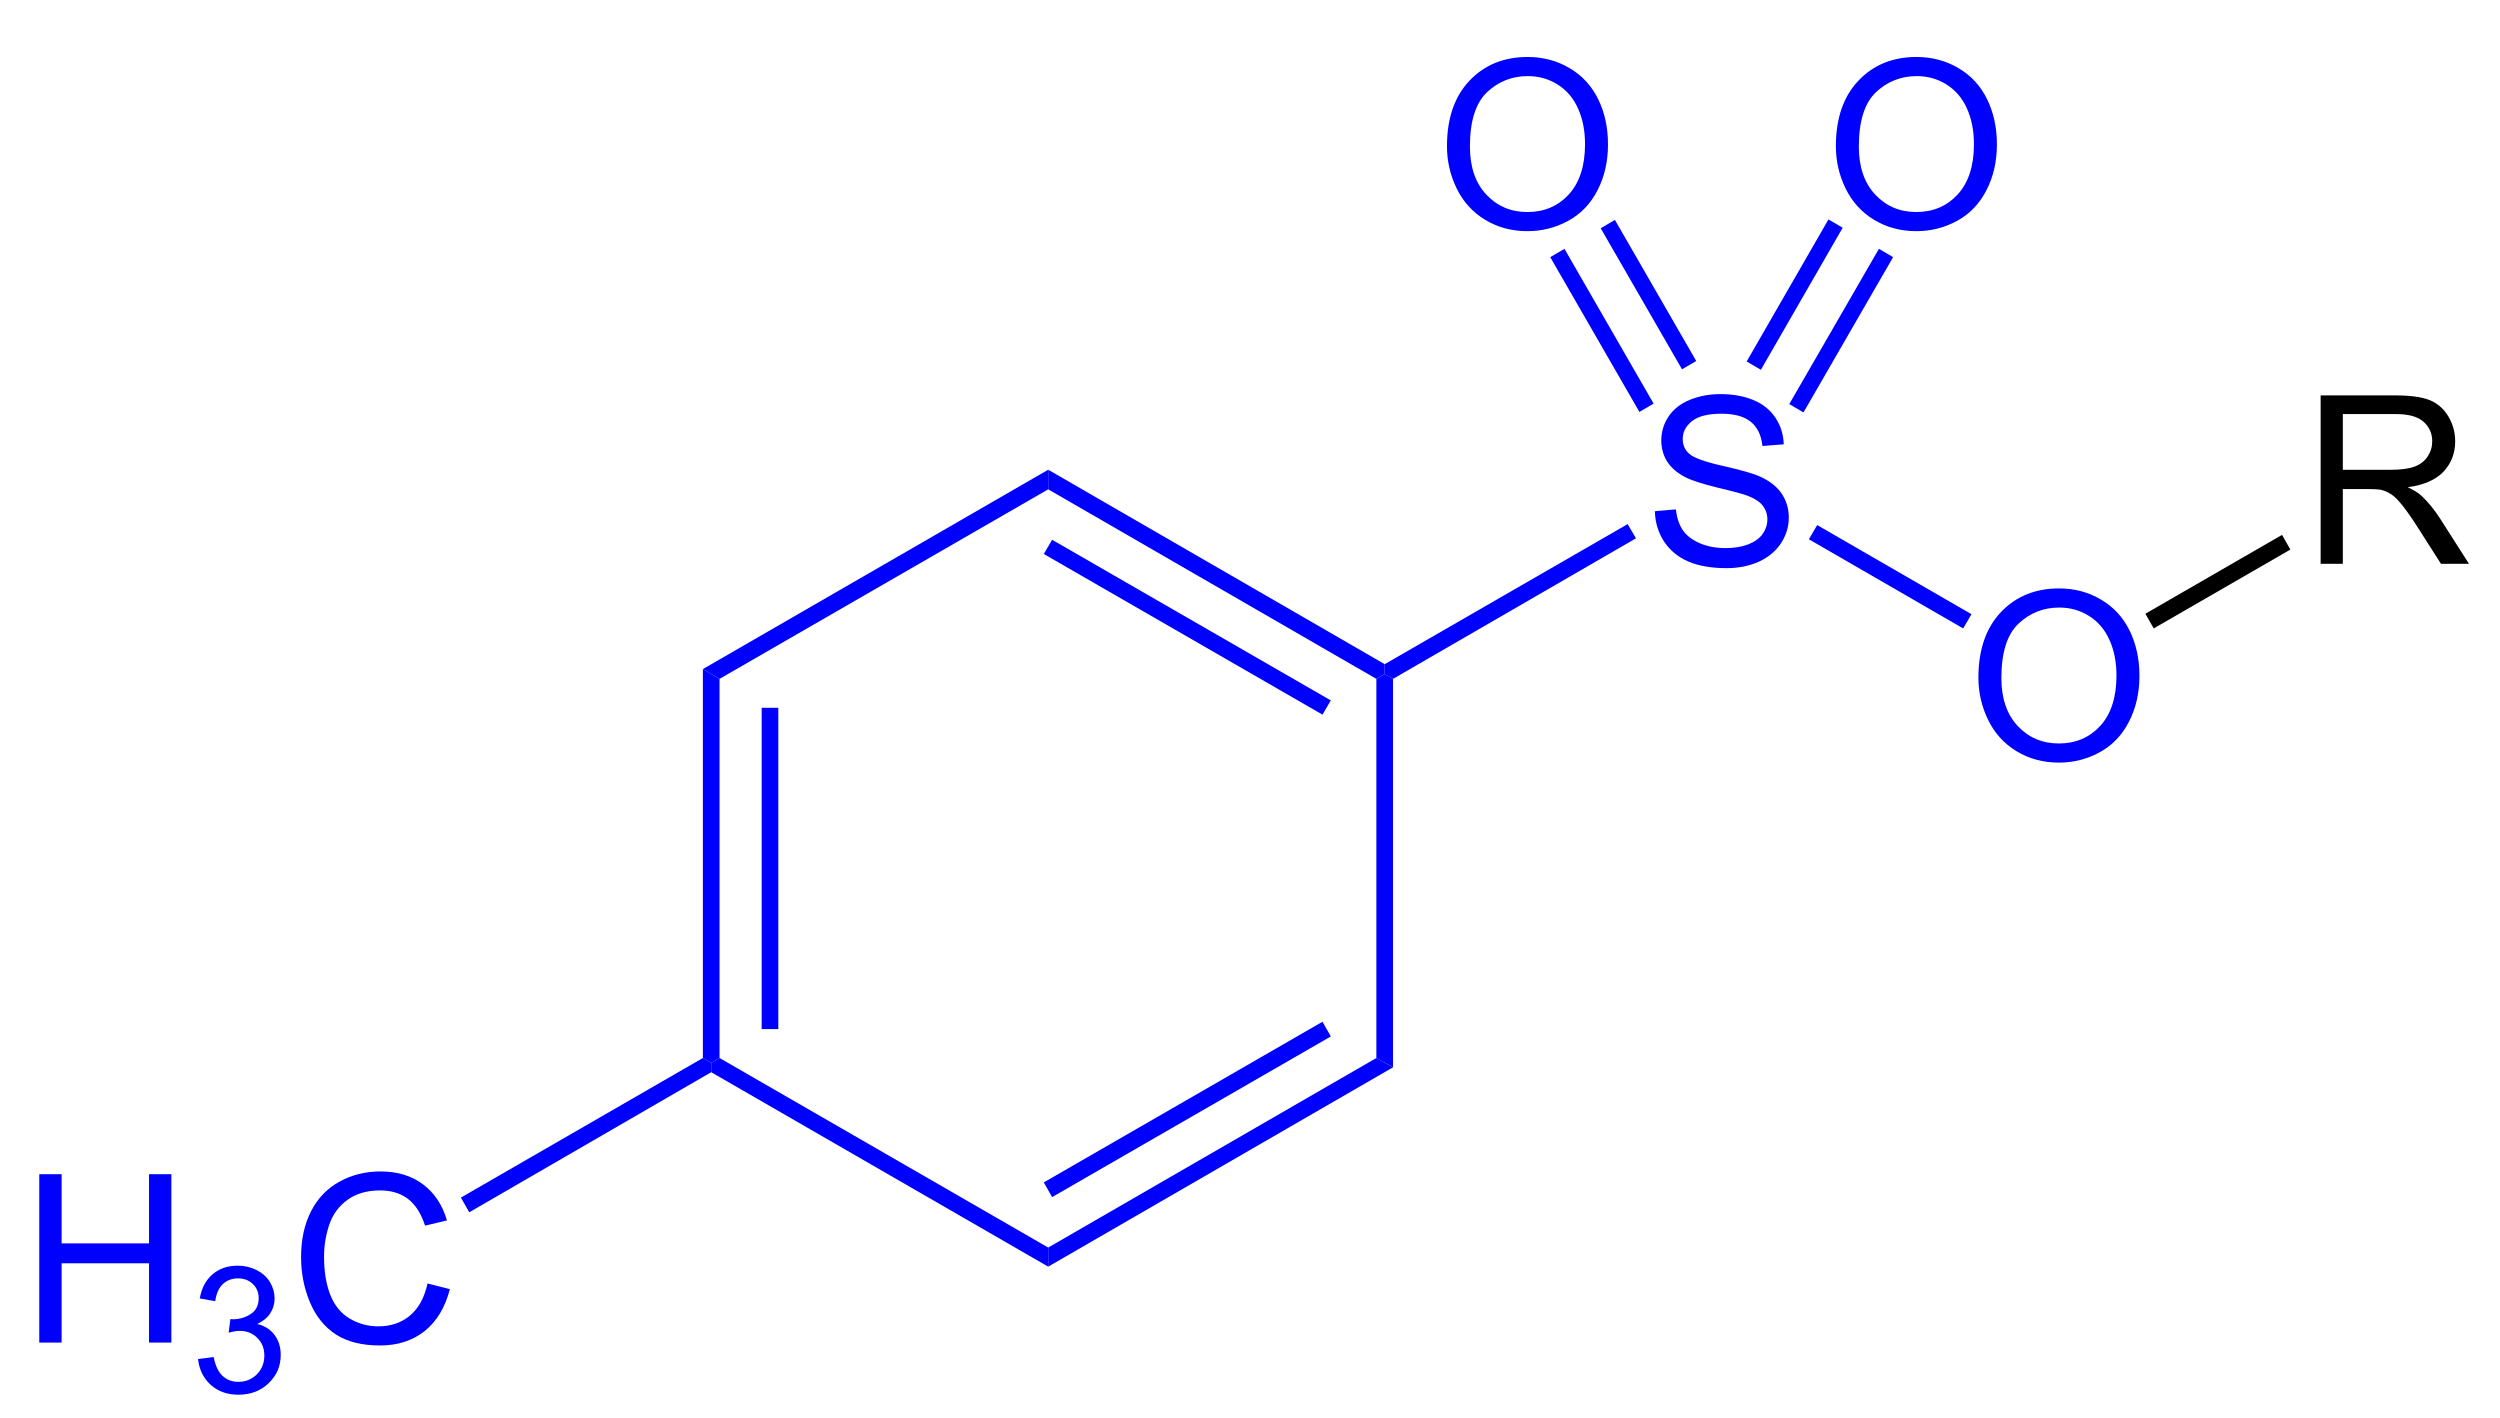 <?xml version="1.0" encoding="UTF-8"?>
<!-- Converted by misc2svg (http://www.network-science.de/tools/misc2svg/) -->
<svg xmlns="http://www.w3.org/2000/svg" xmlns:xlink="http://www.w3.org/1999/xlink" width="319pt" height="181pt" viewBox="0 0 319 181" version="1.1">
<defs>
<clipPath id="clip1">
  <path d="M 0 181.25 L 318.75 181.25 L 318.75 0 L 0 0 L 0 181.25 Z M 0 181.25 "/>
</clipPath>
</defs>
<g id="misc2svg">
<g clip-path="url(#clip1)" clip-rule="nonzero">
<path style=" stroke:none;fill-rule: nonzero; fill: rgb(0%,0%,100%); fill-opacity: 1;" d="M 211.16 65.23 L 213.836 64.996 C 213.961 66.066 214.258 66.945 214.715 67.633 C 215.184 68.328 215.906 68.883 216.883 69.312 C 217.859 69.734 218.957 69.938 220.184 69.938 C 221.262 69.938 222.219 69.781 223.055 69.469 C 223.883 69.148 224.504 68.703 224.91 68.141 C 225.312 67.57 225.516 66.949 225.516 66.285 C 225.516 65.621 225.32 65.035 224.93 64.527 C 224.539 64.02 223.895 63.602 222.996 63.258 C 222.422 63.039 221.145 62.691 219.168 62.223 C 217.199 61.742 215.82 61.297 215.027 60.875 C 213.996 60.344 213.23 59.68 212.723 58.883 C 212.227 58.078 211.98 57.184 211.98 56.207 C 211.98 55.113 212.281 54.098 212.898 53.16 C 213.523 52.223 214.422 51.516 215.594 51.031 C 216.773 50.539 218.094 50.289 219.539 50.289 C 221.125 50.289 222.527 50.543 223.738 51.051 C 224.961 51.559 225.898 52.316 226.551 53.316 C 227.215 54.309 227.566 55.438 227.605 56.695 L 224.891 56.91 C 224.742 55.543 224.25 54.516 223.406 53.824 C 222.555 53.137 221.305 52.789 219.656 52.789 C 217.938 52.789 216.68 53.109 215.887 53.746 C 215.105 54.371 214.715 55.129 214.715 56.012 C 214.715 56.781 214.992 57.414 215.555 57.906 C 216.102 58.414 217.527 58.93 219.832 59.449 C 222.148 59.973 223.738 60.426 224.598 60.816 C 225.848 61.391 226.766 62.121 227.352 63.004 C 227.945 63.891 228.25 64.906 228.25 66.051 C 228.25 67.199 227.922 68.277 227.273 69.293 C 226.617 70.297 225.68 71.086 224.461 71.656 C 223.234 72.211 221.852 72.496 220.32 72.496 C 218.375 72.496 216.75 72.211 215.438 71.656 C 214.117 71.086 213.086 70.23 212.332 69.098 C 211.59 67.953 211.199 66.664 211.16 65.23 Z M 211.16 65.23 "/>
<path style=" stroke:none;fill-rule: nonzero; fill: rgb(0%,0%,100%); fill-opacity: 1;" d="M 207.688 66.875 L 208.75 68.688 L 177.75 86.625 L 176.688 86 L 176.688 84.75 L 207.688 66.875 Z M 207.688 66.875 "/>
<path style=" stroke:none;fill-rule: nonzero; fill: rgb(0%,0%,100%); fill-opacity: 1;" d="M 252.445 86.469 C 252.445 82.914 253.402 80.133 255.316 78.109 C 257.23 76.094 259.703 75.082 262.738 75.082 C 264.715 75.082 266.5 75.562 268.09 76.508 C 269.691 77.445 270.906 78.77 271.742 80.473 C 272.57 82.168 272.992 84.086 272.992 86.234 C 272.992 88.414 272.547 90.355 271.664 92.074 C 270.789 93.793 269.547 95.098 267.934 95.98 C 266.316 96.867 264.578 97.309 262.719 97.309 C 260.695 97.309 258.891 96.82 257.289 95.844 C 255.695 94.867 254.496 93.535 253.676 91.84 C 252.855 90.148 252.445 88.359 252.445 86.469 Z M 255.375 86.527 C 255.375 89.105 256.07 91.148 257.465 92.641 C 258.855 94.125 260.602 94.867 262.699 94.867 C 264.848 94.867 266.609 94.121 267.992 92.621 C 269.367 91.113 270.062 88.977 270.062 86.215 C 270.062 84.473 269.758 82.949 269.164 81.645 C 268.578 80.332 267.711 79.316 266.566 78.598 C 265.434 77.883 264.164 77.523 262.758 77.523 C 260.734 77.523 259 78.219 257.543 79.594 C 256.098 80.977 255.375 83.285 255.375 86.527 Z M 255.375 86.527 "/>
<path style=" stroke:none;fill-rule: nonzero; fill: rgb(0%,0%,100%); fill-opacity: 1;" d="M 251.562 78.375 L 250.5 80.188 L 230.812 68.812 L 231.875 67 L 251.562 78.375 Z M 251.562 78.375 "/>
<path style=" stroke:none;fill-rule: nonzero; fill: rgb(0%,0%,100%); fill-opacity: 1;" d="M 184.633 18.656 C 184.633 15.102 185.59 12.32 187.504 10.297 C 189.418 8.281 191.891 7.27 194.926 7.27 C 196.902 7.27 198.688 7.75 200.277 8.695 C 201.879 9.633 203.094 10.957 203.93 12.66 C 204.758 14.355 205.18 16.273 205.18 18.422 C 205.18 20.602 204.734 22.543 203.852 24.262 C 202.977 25.98 201.734 27.285 200.121 28.168 C 198.504 29.055 196.766 29.496 194.906 29.496 C 192.883 29.496 191.078 29.008 189.477 28.031 C 187.883 27.055 186.684 25.723 185.863 24.027 C 185.043 22.336 184.633 20.547 184.633 18.656 Z M 187.562 18.715 C 187.562 21.293 188.258 23.336 189.652 24.828 C 191.043 26.312 192.789 27.055 194.887 27.055 C 197.035 27.055 198.797 26.309 200.18 24.809 C 201.555 23.301 202.25 21.164 202.25 18.402 C 202.25 16.66 201.945 15.137 201.352 13.832 C 200.766 12.52 199.898 11.504 198.754 10.785 C 197.621 10.07 196.352 9.711 194.945 9.711 C 192.922 9.711 191.188 10.406 189.73 11.781 C 188.285 13.164 187.562 15.473 187.562 18.715 Z M 187.562 18.715 "/>
<path style=" stroke:none;fill-rule: nonzero; fill: rgb(0%,0%,100%); fill-opacity: 1;" d="M 197.812 32.812 L 199.625 31.75 L 211 51.5 L 209.188 52.562 L 197.812 32.812 Z M 197.812 32.812 "/>
<path style=" stroke:none;fill-rule: nonzero; fill: rgb(0%,0%,100%); fill-opacity: 1;" d="M 204.25 29.125 L 206.062 28.062 L 216.438 46.062 L 214.625 47.125 L 204.25 29.125 Z M 204.25 29.125 "/>
<path style=" stroke:none;fill-rule: nonzero; fill: rgb(0%,0%,100%); fill-opacity: 1;" d="M 234.258 18.656 C 234.258 15.102 235.215 12.32 237.129 10.297 C 239.043 8.281 241.516 7.27 244.551 7.27 C 246.527 7.27 248.312 7.75 249.902 8.695 C 251.504 9.633 252.719 10.957 253.555 12.66 C 254.383 14.355 254.805 16.273 254.805 18.422 C 254.805 20.602 254.359 22.543 253.477 24.262 C 252.602 25.98 251.359 27.285 249.746 28.168 C 248.129 29.055 246.391 29.496 244.531 29.496 C 242.508 29.496 240.703 29.008 239.102 28.031 C 237.508 27.055 236.309 25.723 235.488 24.027 C 234.668 22.336 234.258 20.547 234.258 18.656 Z M 237.188 18.715 C 237.188 21.293 237.883 23.336 239.277 24.828 C 240.668 26.312 242.414 27.055 244.512 27.055 C 246.66 27.055 248.422 26.309 249.805 24.809 C 251.18 23.301 251.875 21.164 251.875 18.402 C 251.875 16.66 251.57 15.137 250.977 13.832 C 250.391 12.52 249.523 11.504 248.379 10.785 C 247.246 10.07 245.977 9.711 244.57 9.711 C 242.547 9.711 240.812 10.406 239.355 11.781 C 237.91 13.164 237.188 15.473 237.188 18.715 Z M 237.188 18.715 "/>
<path style=" stroke:none;fill-rule: nonzero; fill: rgb(0%,0%,100%); fill-opacity: 1;" d="M 233.312 28 L 235.125 29.062 L 224.688 47.188 L 222.875 46.125 L 233.312 28 Z M 233.312 28 "/>
<path style=" stroke:none;fill-rule: nonzero; fill: rgb(0%,0%,100%); fill-opacity: 1;" d="M 239.75 31.75 L 241.562 32.812 L 230.125 52.625 L 228.312 51.562 L 239.75 31.75 Z M 239.75 31.75 "/>
<path style=" stroke:none;fill-rule: nonzero; fill: rgb(0%,0%,0%); fill-opacity: 1;" d="M 296.113 71.938 L 296.113 50.453 L 305.625 50.453 C 307.539 50.453 308.988 50.648 309.98 51.039 C 310.98 51.43 311.781 52.113 312.383 53.09 C 312.977 54.066 313.281 55.141 313.281 56.312 C 313.281 57.836 312.781 59.125 311.797 60.18 C 310.805 61.227 309.281 61.891 307.227 62.172 C 307.977 62.523 308.555 62.875 308.945 63.227 C 309.773 64 310.566 64.953 311.309 66.098 L 315.039 71.938 L 311.465 71.938 L 308.613 67.465 C 307.793 66.176 307.109 65.195 306.562 64.516 C 306.023 63.828 305.547 63.344 305.117 63.07 C 304.695 62.797 304.266 62.609 303.828 62.504 C 303.5 62.441 302.973 62.406 302.246 62.406 L 298.945 62.406 L 298.945 71.938 L 296.113 71.938 Z M 298.945 59.945 L 305.059 59.945 C 306.359 59.945 307.375 59.809 308.105 59.535 C 308.832 59.262 309.383 58.832 309.766 58.246 C 310.156 57.66 310.352 57.016 310.352 56.312 C 310.352 55.297 309.98 54.469 309.238 53.812 C 308.508 53.164 307.344 52.836 305.742 52.836 L 298.945 52.836 L 298.945 59.945 Z M 298.945 59.945 "/>
<path style=" stroke:none;fill-rule: nonzero; fill: rgb(0%,0%,0%); fill-opacity: 1;" d="M 291.188 68.25 L 292.25 70.125 L 274.812 80.188 L 273.75 78.312 L 291.188 68.25 Z M 291.188 68.25 "/>
<path style=" stroke:none;fill-rule: nonzero; fill: rgb(0%,0%,100%); fill-opacity: 1;" d="M 133.75 62.438 L 133.75 59.938 L 176.688 84.75 L 176.688 86 L 175.625 86.625 L 133.75 62.438 Z M 133.75 62.438 "/>
<path style=" stroke:none;fill-rule: nonzero; fill: rgb(0%,0%,100%); fill-opacity: 1;" d="M 133.188 70.688 L 134.25 68.875 L 169.812 89.375 L 168.75 91.188 L 133.188 70.688 Z M 133.188 70.688 "/>
<path style=" stroke:none;fill-rule: nonzero; fill: rgb(0%,0%,100%); fill-opacity: 1;" d="M 91.812 86.625 L 89.688 85.375 L 133.75 59.938 L 133.75 62.438 L 91.812 86.625 Z M 91.812 86.625 "/>
<path style=" stroke:none;fill-rule: nonzero; fill: rgb(0%,0%,100%); fill-opacity: 1;" d="M 91.812 135 L 90.75 135.625 L 89.688 135 L 89.688 85.375 L 91.812 86.625 L 91.812 135 Z M 91.812 135 "/>
<path style=" stroke:none;fill-rule: nonzero; fill: rgb(0%,0%,100%); fill-opacity: 1;" d="M 97.188 131.312 L 99.312 131.312 L 99.312 90.312 L 97.188 90.312 L 97.188 131.312 Z M 97.188 131.312 "/>
<path style=" stroke:none;fill-rule: nonzero; fill: rgb(0%,0%,100%); fill-opacity: 1;" d="M 133.75 159.188 L 133.75 161.625 L 90.75 136.812 L 90.75 135.625 L 91.812 135 L 133.75 159.188 Z M 133.75 159.188 "/>
<path style=" stroke:none;fill-rule: nonzero; fill: rgb(0%,0%,100%); fill-opacity: 1;" d="M 175.625 135 L 177.75 136.188 L 133.75 161.625 L 133.75 159.188 L 175.625 135 Z M 175.625 135 "/>
<path style=" stroke:none;fill-rule: nonzero; fill: rgb(0%,0%,100%); fill-opacity: 1;" d="M 168.75 130.375 L 169.812 132.25 L 134.25 152.75 L 133.188 150.875 L 168.75 130.375 Z M 168.75 130.375 "/>
<path style=" stroke:none;fill-rule: nonzero; fill: rgb(0%,0%,100%); fill-opacity: 1;" d="M 175.625 86.625 L 176.688 86 L 177.75 86.625 L 177.75 136.188 L 175.625 135 L 175.625 86.625 Z M 175.625 86.625 "/>
<path style=" stroke:none;fill-rule: nonzero; fill: rgb(0%,0%,100%); fill-opacity: 1;" d="M 5.012 171.312 L 5.012 149.828 L 7.863 149.828 L 7.863 158.656 L 19.016 158.656 L 19.016 149.828 L 21.867 149.828 L 21.867 171.312 L 19.016 171.312 L 19.016 161.195 L 7.863 161.195 L 7.863 171.312 L 5.012 171.312 Z M 5.012 171.312 "/>
<path style=" stroke:none;fill-rule: nonzero; fill: rgb(0%,0%,100%); fill-opacity: 1;" d="M 25.273 173.414 L 27.266 173.16 C 27.484 174.281 27.871 175.086 28.418 175.582 C 28.965 176.078 29.629 176.324 30.41 176.324 C 31.348 176.324 32.133 176.004 32.773 175.367 C 33.41 174.715 33.73 173.914 33.73 172.965 C 33.73 172.055 33.43 171.305 32.832 170.719 C 32.246 170.121 31.496 169.82 30.586 169.82 C 30.207 169.82 29.738 169.898 29.18 170.055 L 29.395 168.316 C 29.523 168.328 29.633 168.336 29.727 168.336 C 30.559 168.336 31.312 168.113 31.992 167.672 C 32.668 167.23 33.008 166.551 33.008 165.641 C 33.008 164.91 32.758 164.312 32.266 163.844 C 31.77 163.363 31.137 163.121 30.371 163.121 C 29.602 163.121 28.957 163.363 28.438 163.844 C 27.93 164.324 27.602 165.055 27.461 166.031 L 25.488 165.68 C 25.723 164.352 26.27 163.324 27.129 162.594 C 27.988 161.863 29.055 161.5 30.332 161.5 C 31.203 161.5 32.012 161.688 32.754 162.066 C 33.496 162.445 34.062 162.957 34.453 163.609 C 34.844 164.262 35.039 164.949 35.039 165.68 C 35.039 166.383 34.848 167.02 34.473 167.594 C 34.105 168.152 33.555 168.602 32.812 168.941 C 33.762 169.164 34.496 169.625 35.02 170.328 C 35.551 171.02 35.82 171.879 35.82 172.906 C 35.82 174.312 35.305 175.512 34.277 176.5 C 33.262 177.477 31.973 177.965 30.41 177.965 C 28.988 177.965 27.812 177.543 26.875 176.695 C 25.949 175.848 25.414 174.754 25.273 173.414 Z M 25.273 173.414 "/>
<path style=" stroke:none;fill-rule: nonzero; fill: rgb(0%,0%,100%); fill-opacity: 1;" d="M 54.551 163.773 L 57.402 164.496 C 56.801 166.828 55.727 168.613 54.18 169.848 C 52.625 171.074 50.73 171.684 48.496 171.684 C 46.191 171.684 44.305 171.215 42.852 170.277 C 41.406 169.328 40.301 167.961 39.551 166.176 C 38.793 164.379 38.418 162.461 38.418 160.414 C 38.418 158.18 38.836 156.227 39.688 154.555 C 40.547 152.891 41.762 151.625 43.34 150.766 C 44.91 149.906 46.648 149.477 48.555 149.477 C 50.703 149.477 52.504 150.023 53.965 151.117 C 55.434 152.211 56.453 153.75 57.031 155.727 L 54.238 156.391 C 53.73 154.828 52.996 153.691 52.051 152.973 C 51.113 152.258 49.926 151.898 48.496 151.898 C 46.84 151.898 45.457 152.297 44.355 153.09 C 43.246 153.887 42.465 154.945 42.012 156.273 C 41.566 157.602 41.348 158.977 41.348 160.395 C 41.348 162.219 41.605 163.812 42.129 165.18 C 42.66 166.547 43.484 167.57 44.609 168.246 C 45.742 168.91 46.957 169.242 48.262 169.242 C 49.863 169.242 51.211 168.789 52.305 167.875 C 53.406 166.953 54.16 165.586 54.551 163.773 Z M 54.551 163.773 "/>
<path style=" stroke:none;fill-rule: nonzero; fill: rgb(0%,0%,100%); fill-opacity: 1;" d="M 59.875 154.688 L 58.812 152.812 L 89.688 135 L 90.75 135.625 L 90.75 136.812 L 59.875 154.688 Z M 59.875 154.688 "/>
</g>
</g>
</svg>

